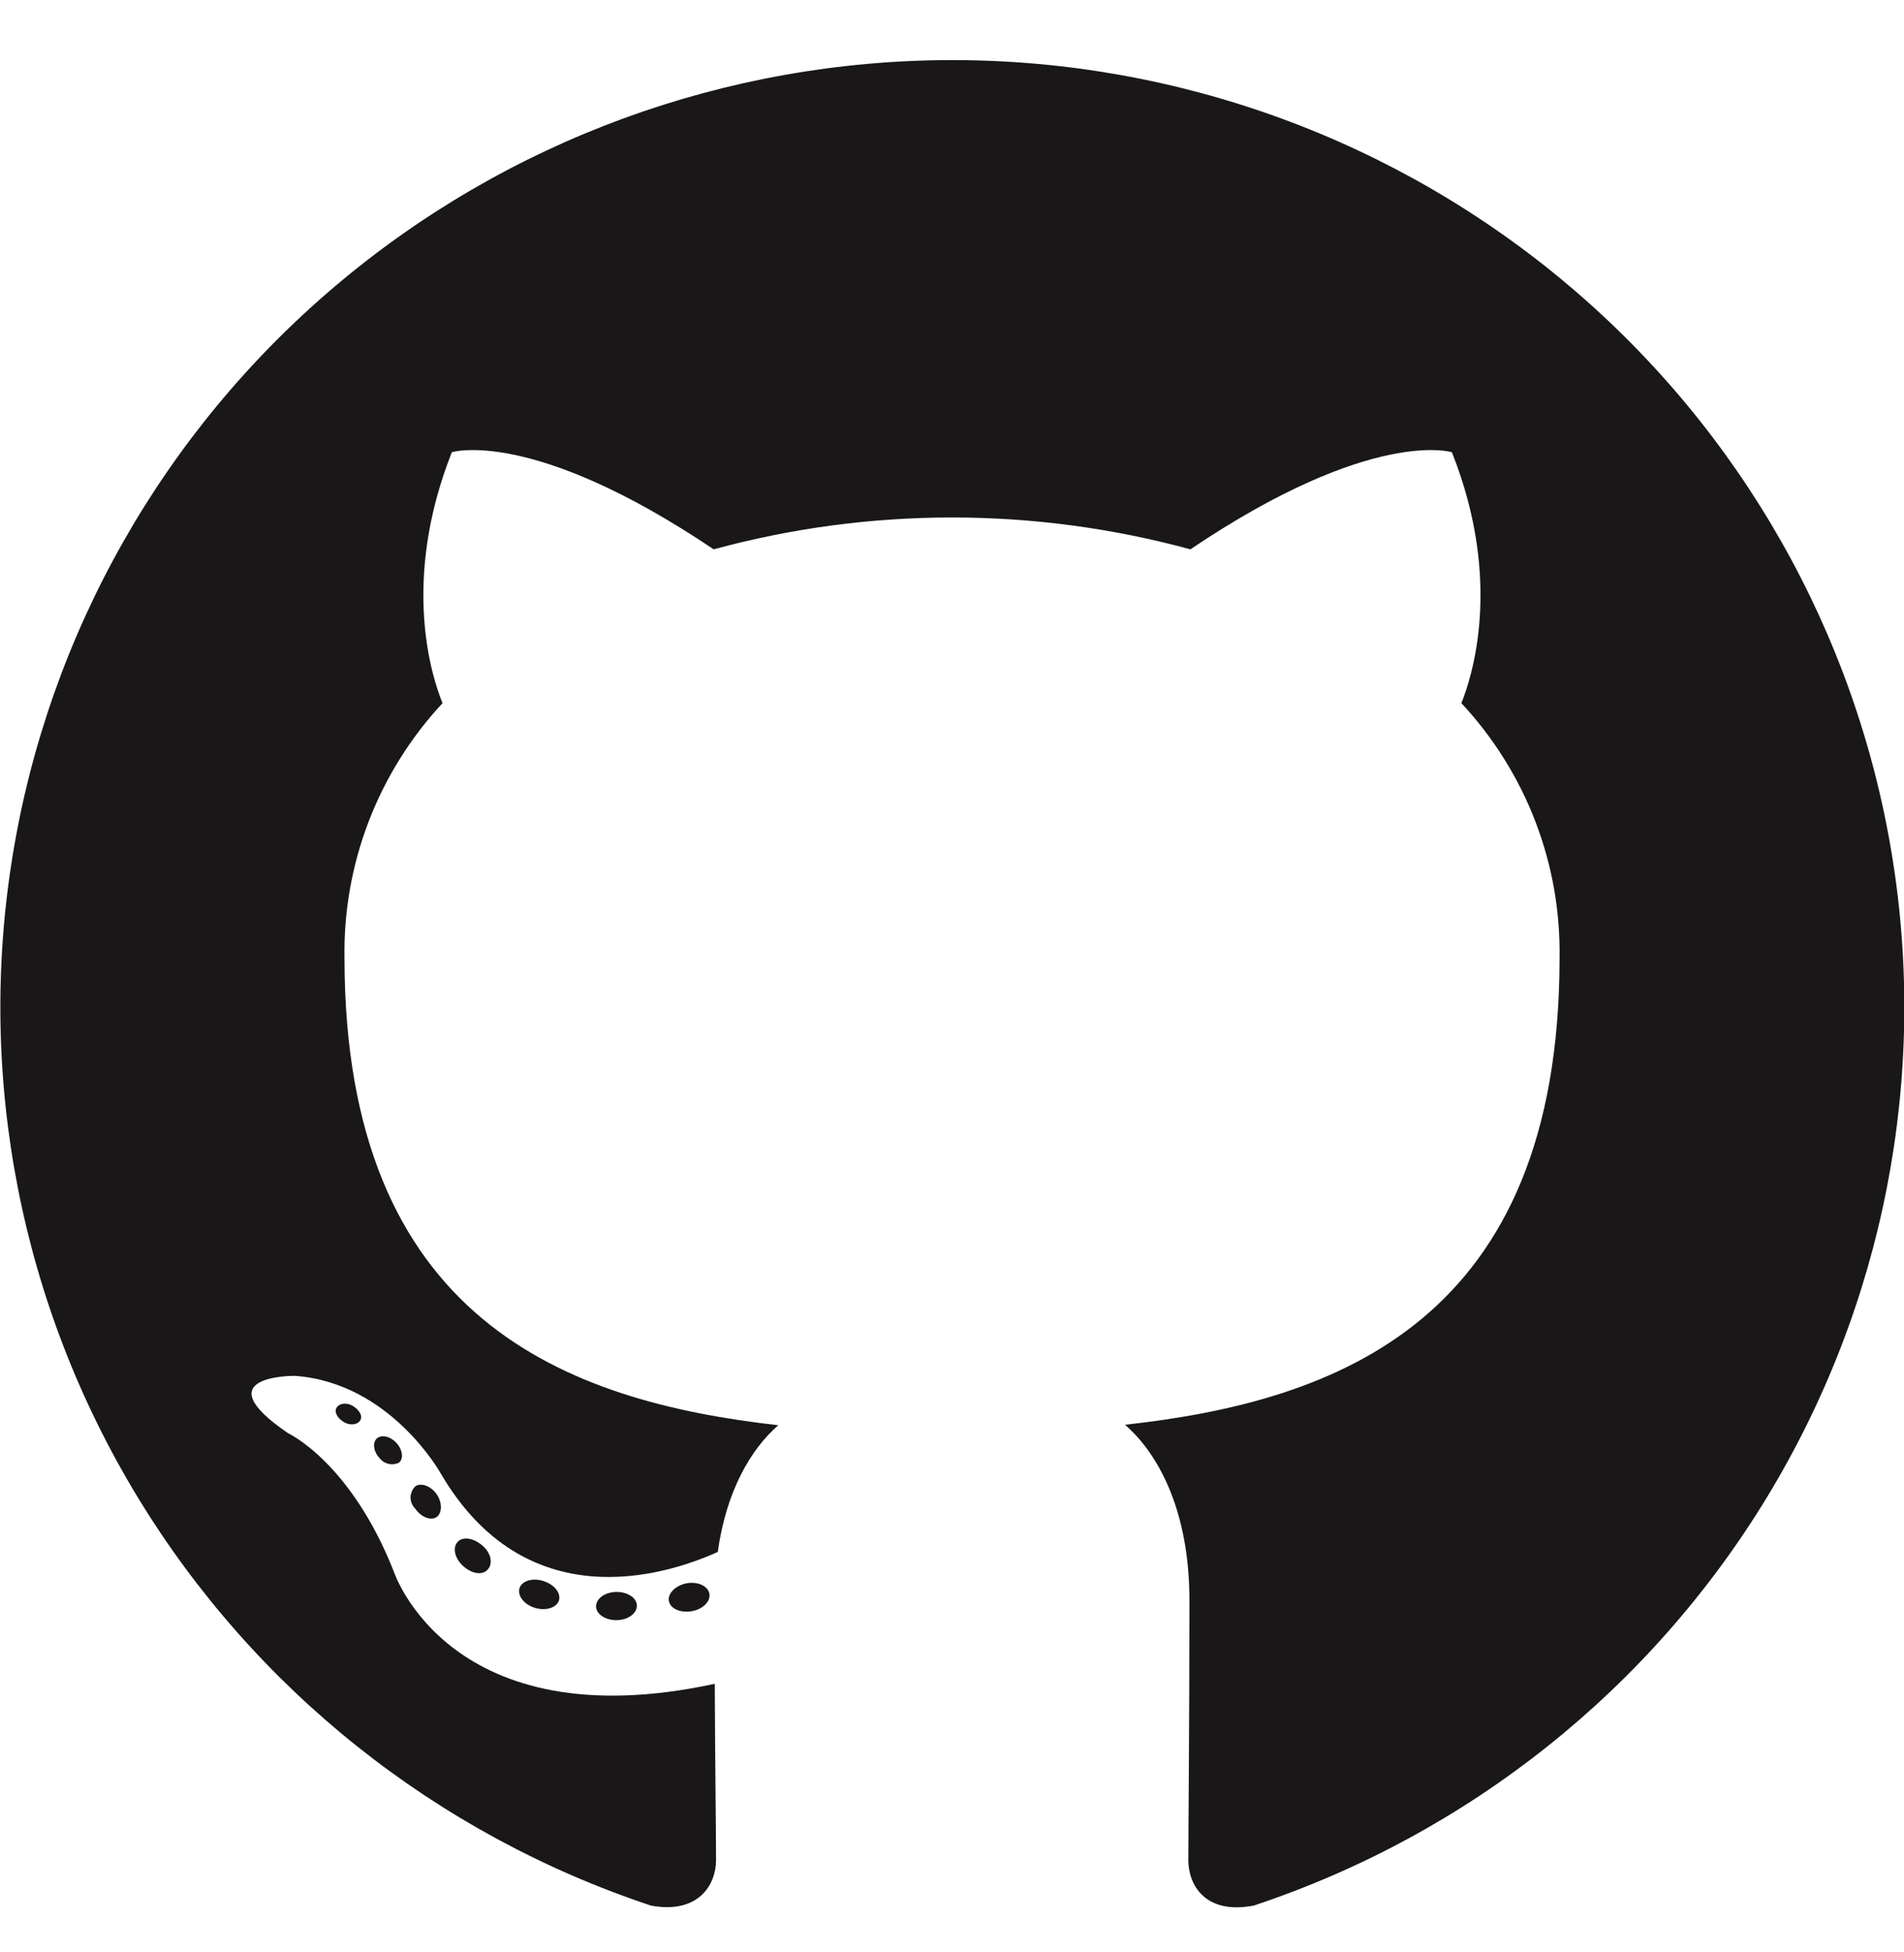 <svg width="40" height="41" viewBox="0 0 40 41" fill="none" xmlns="http://www.w3.org/2000/svg">
<g clip-path="url(#clip0_367_9549)">
<path fill-rule="evenodd" clip-rule="evenodd" d="M20 1.262C15.252 1.264 10.66 2.946 7.045 6.006C3.429 9.066 1.027 13.305 0.266 17.965C-0.495 22.625 0.437 27.402 2.893 31.442C5.35 35.482 9.171 38.521 13.675 40.017C14.668 40.201 15.043 39.585 15.043 39.062C15.043 38.538 15.023 37.02 15.016 35.36C9.452 36.562 8.277 33.012 8.277 33.012C7.369 30.707 6.058 30.101 6.058 30.101C4.243 28.87 6.194 28.893 6.194 28.893C8.204 29.035 9.26 30.944 9.26 30.944C11.042 33.984 13.94 33.105 15.079 32.591C15.258 31.303 15.778 30.427 16.351 29.93C11.906 29.43 7.237 27.724 7.237 20.104C7.209 18.128 7.947 16.217 9.297 14.766C9.091 14.266 8.406 12.244 9.492 9.497C9.492 9.497 11.171 8.964 14.993 11.536C18.271 10.644 21.73 10.644 25.008 11.536C28.826 8.964 30.502 9.497 30.502 9.497C31.592 12.237 30.906 14.259 30.701 14.766C32.055 16.217 32.794 18.131 32.764 20.111C32.764 27.747 28.085 29.43 23.634 29.92C24.349 30.539 24.988 31.748 24.988 33.605C24.988 36.266 24.965 38.406 24.965 39.062C24.965 39.592 25.326 40.211 26.339 40.017C30.843 38.521 34.665 35.481 37.122 31.441C39.578 27.4 40.509 22.622 39.748 17.962C38.986 13.301 36.582 9.062 32.966 6.003C29.349 2.943 24.756 1.263 20.007 1.262H20Z" fill="#191717"/>
<path d="M7.574 29.815C7.531 29.914 7.372 29.943 7.243 29.874C7.114 29.805 7.018 29.677 7.064 29.575C7.11 29.473 7.266 29.446 7.395 29.515C7.524 29.584 7.624 29.716 7.574 29.815Z" fill="#191717"/>
<path d="M8.385 30.714C8.317 30.748 8.238 30.758 8.164 30.741C8.089 30.724 8.022 30.682 7.975 30.622C7.846 30.483 7.819 30.292 7.918 30.207C8.018 30.121 8.197 30.161 8.326 30.299C8.455 30.437 8.485 30.628 8.385 30.714Z" fill="#191717"/>
<path d="M9.174 31.857C9.051 31.942 8.843 31.857 8.727 31.685C8.695 31.655 8.669 31.618 8.652 31.577C8.634 31.536 8.625 31.492 8.625 31.448C8.625 31.404 8.634 31.36 8.652 31.32C8.669 31.279 8.695 31.242 8.727 31.211C8.849 31.129 9.058 31.211 9.174 31.379C9.29 31.547 9.293 31.771 9.174 31.857Z" fill="#191717"/>
<path d="M10.243 32.963C10.134 33.085 9.912 33.052 9.73 32.887C9.548 32.723 9.505 32.499 9.614 32.38C9.723 32.262 9.945 32.294 10.134 32.456C10.323 32.617 10.359 32.844 10.243 32.963Z" fill="#191717"/>
<path d="M11.744 33.608C11.694 33.763 11.469 33.832 11.244 33.767C11.018 33.701 10.869 33.516 10.912 33.358C10.956 33.2 11.184 33.128 11.412 33.2C11.641 33.273 11.787 33.447 11.744 33.608Z" fill="#191717"/>
<path d="M13.38 33.72C13.38 33.882 13.194 34.02 12.956 34.023C12.717 34.027 12.522 33.895 12.522 33.734C12.522 33.572 12.707 33.434 12.946 33.431C13.184 33.427 13.38 33.556 13.38 33.72Z" fill="#191717"/>
<path d="M14.903 33.467C14.933 33.628 14.767 33.796 14.529 33.836C14.29 33.875 14.082 33.78 14.052 33.622C14.022 33.464 14.194 33.292 14.426 33.249C14.658 33.207 14.873 33.306 14.903 33.467Z" fill="#191717"/>
</g>
<defs>
<clipPath id="clip0_367_9549">
<rect width="40" height="40" fill="white" transform="translate(0 0.428)"/>
</clipPath>
</defs>
</svg>

